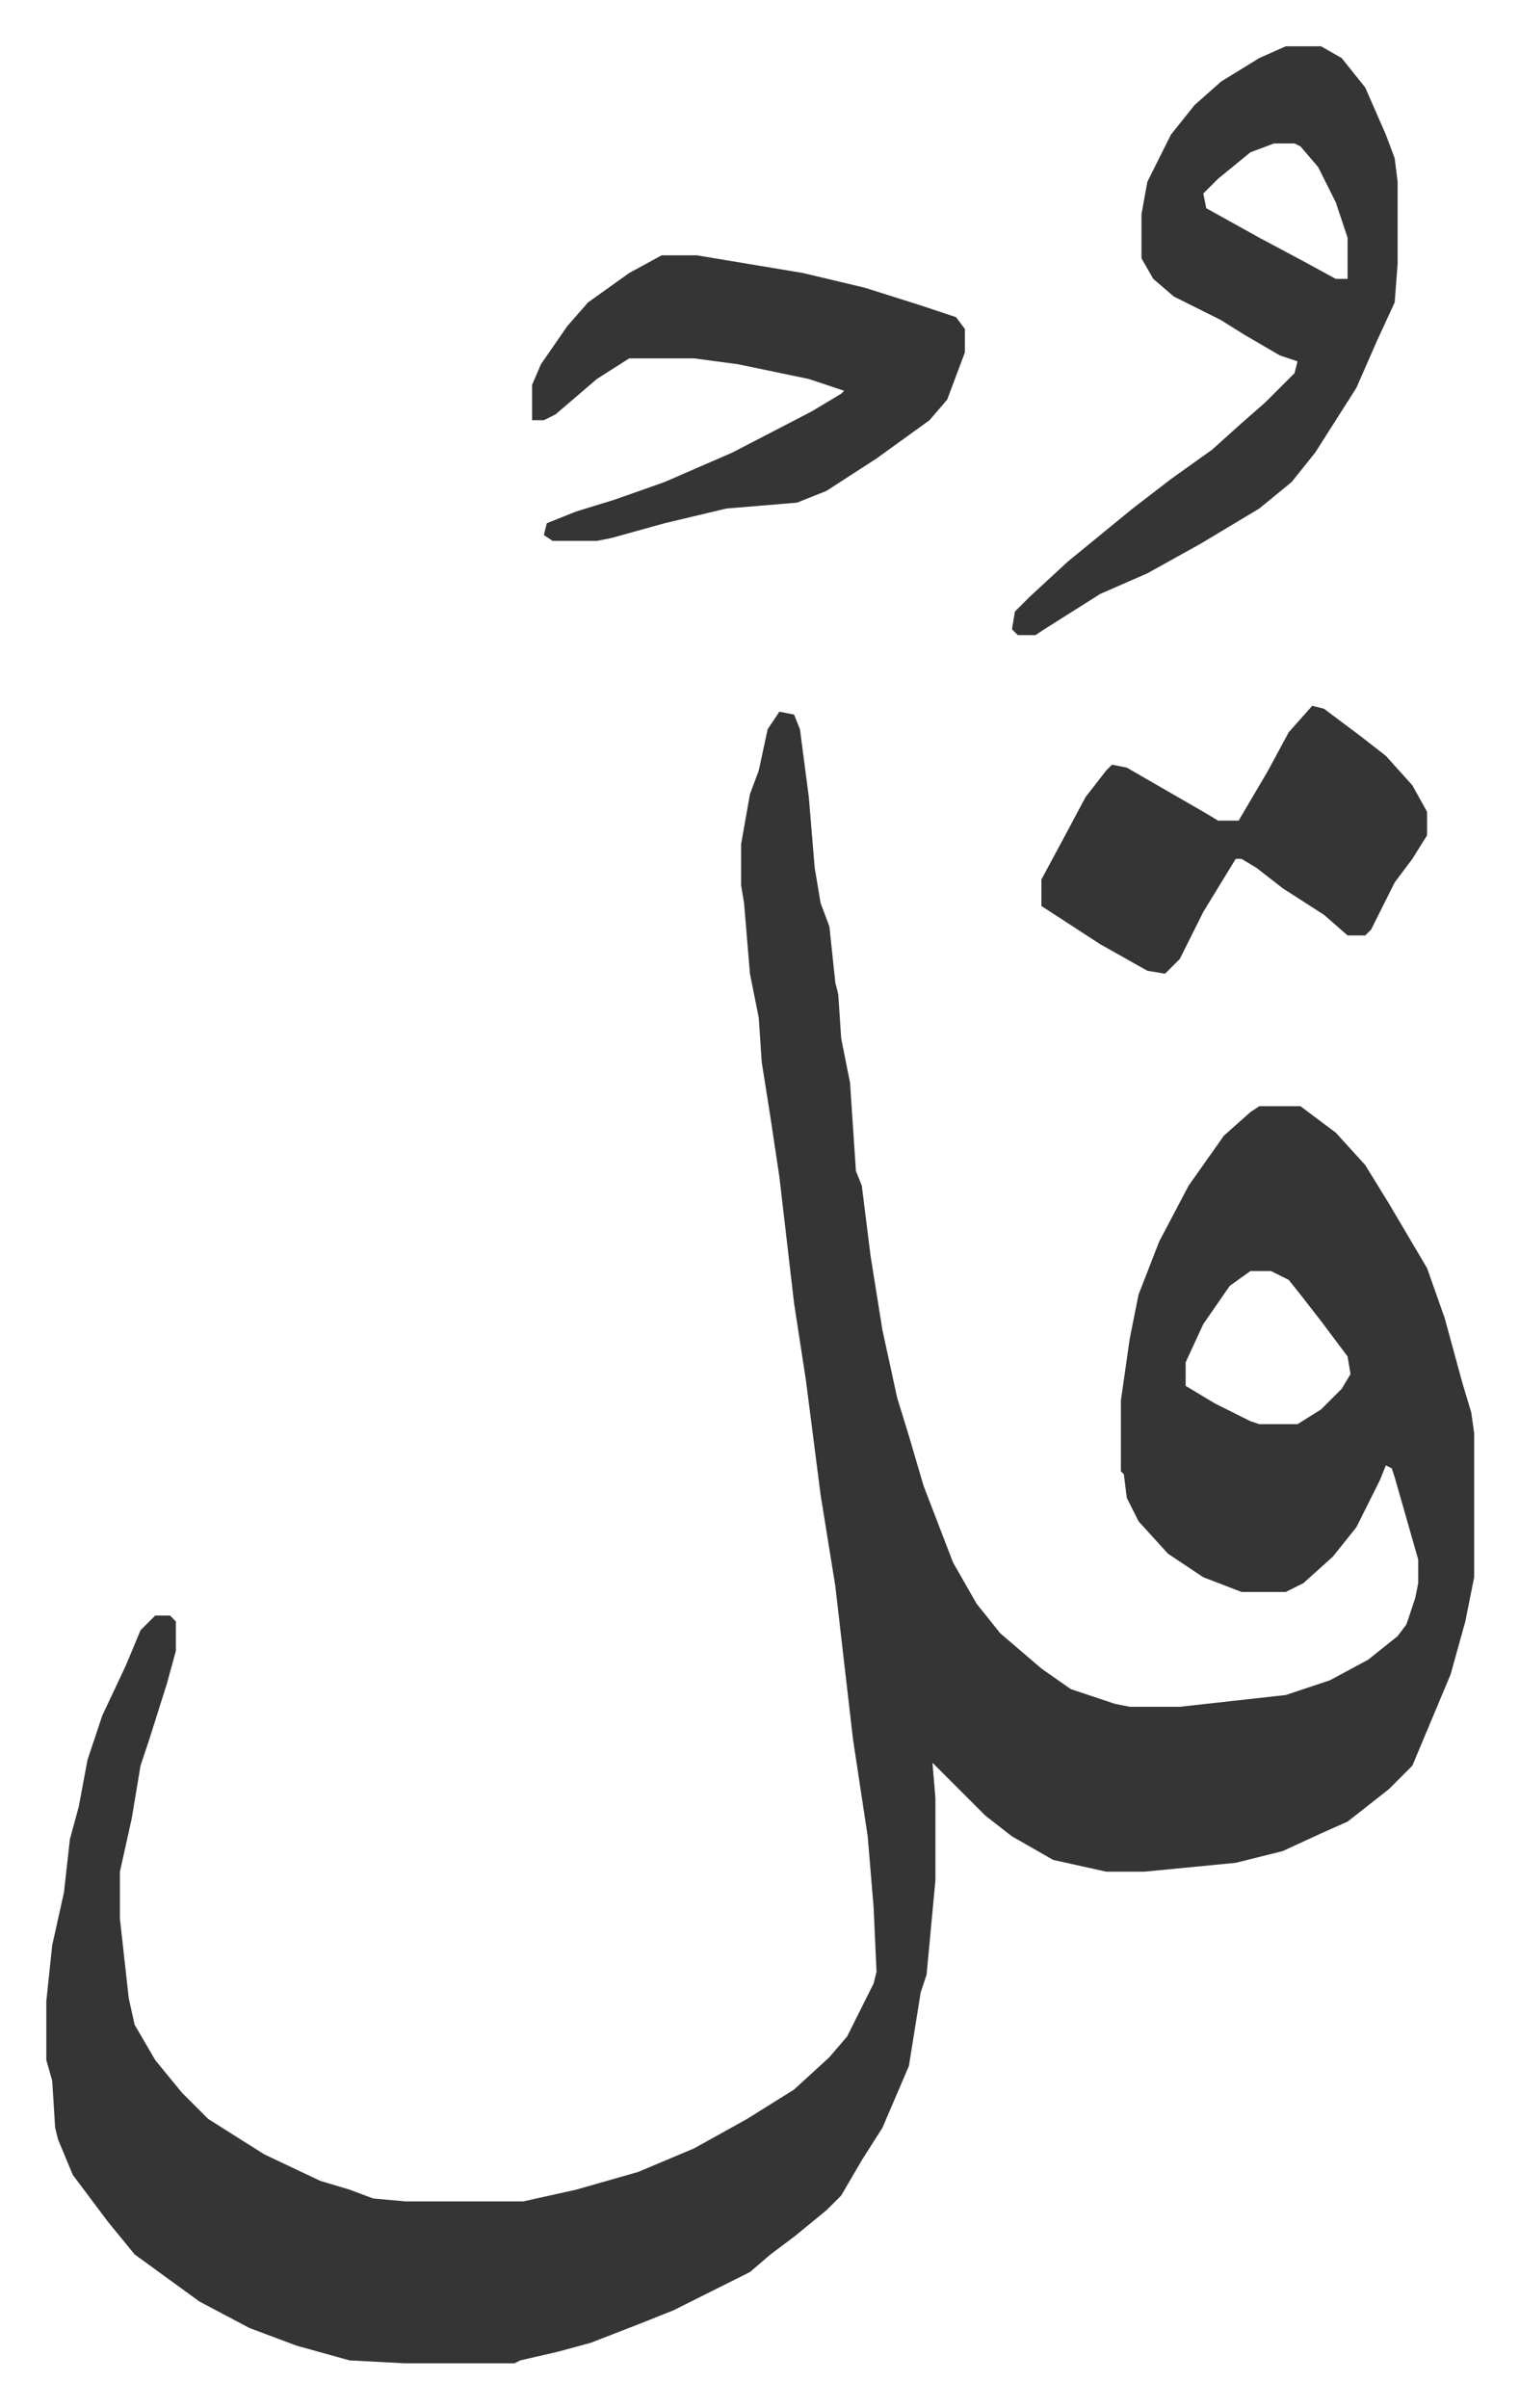 <svg xmlns="http://www.w3.org/2000/svg" role="img" viewBox="-15.73 347.27 515.96 817.96"><path fill="#353535" id="rule_normal" d="M249 589l5 1 2 5 3 23 2 24 2 12 3 8 2 19 1 4 1 15 3 15 2 30 2 5 3 24 4 25 5 23 4 13 5 17 10 26 8 14 8 10 14 12 10 7 15 5 5 1h17l36-4 15-5 13-7 10-8 3-4 3-9 1-5v-8l-8-28-1-3-2-1-2 5-8 16-8 10-10 9-6 3h-15l-13-5-12-8-10-11-4-8-1-8-1-1v-24l3-21 3-15 7-18 10-19 12-17 9-8 3-2h14l12 9 10 11 8 13 13 22 6 17 6 22 3 10 1 7v49l-3 15-5 18-13 31-8 8-14 11-9 4-13 6-16 4-31 3h-13l-18-4-14-8-9-7-15-15-3-3 1 12v28l-3 32-2 6-4 25-9 21-7 11-7 12-5 5-11 9-8 6-7 6-20 10-6 3-10 4-18 7-11 3-13 3-2 1h-37l-19-1-18-5-16-6-17-9-11-8-11-8-9-11-12-16-5-12-1-4-1-16-2-7v-20l2-19 4-18 2-18 3-11 3-16 5-15 8-17 5-12 5-5h5l2 2v10l-3 11-6 19-3 9-3 18-4 18v16l3 27 2 9 7 12 9 11 9 9 19 12 19 9 10 3 8 3 11 1h40l18-4 21-6 19-8 18-10 16-10 12-11 6-7 9-18 1-4-1-22-2-24-5-33-6-52-5-31-5-39-4-26-5-43-3-20-3-19-1-15-3-15-2-24-1-6v-14l3-17 3-8 3-14zm160 190l-7 5-9 13-6 13v8l10 6 12 6 3 1h13l8-5 7-7 3-5-1-6-9-12-7-9-4-5-6-3zm12-416h12l7 4 8 10 7 16 3 8 1 8v28l-1 13-6 13-7 16-14 22-8 10-11 9-20 12-18 10-16 7-19 12-3 2h-6l-2-2 1-6 5-5 13-12 11-9 11-9 13-10 14-10 10-9 8-7 10-10 1-4-6-2-12-7-8-5-16-8-7-6-4-7v-15l2-11 8-16 8-10 9-8 13-8zm-4 33l-8 3-11 9-5 5 1 5 18 10 15 8 11 6h4v-14l-4-12-6-12-6-7-2-1zm-208 38h12l36 6 21 5 19 6 12 4 3 4v8l-6 16-6 7-18 13-17 11-10 4-24 2-21 5-18 5-5 1h-15l-3-2 1-4 10-4 13-4 17-6 23-10 27-14 10-6 1-1-12-4-24-5-15-2h-22l-11 7-14 12-4 2h-4v-12l3-7 9-13 7-8 14-10z"/><path fill="#353535" id="rule_normal" d="M430 587l4 1 12 9 9 7 9 10 5 9v8l-5 8-6 8-8 16-2 2h-6l-8-7-14-9-9-7-5-3h-2l-11 18-8 16-5 5-6-1-16-9-20-13v-9l7-13 8-15 7-9 2-2 5 1 26 15 5 3h7l10-17 7-13z"/></svg>
